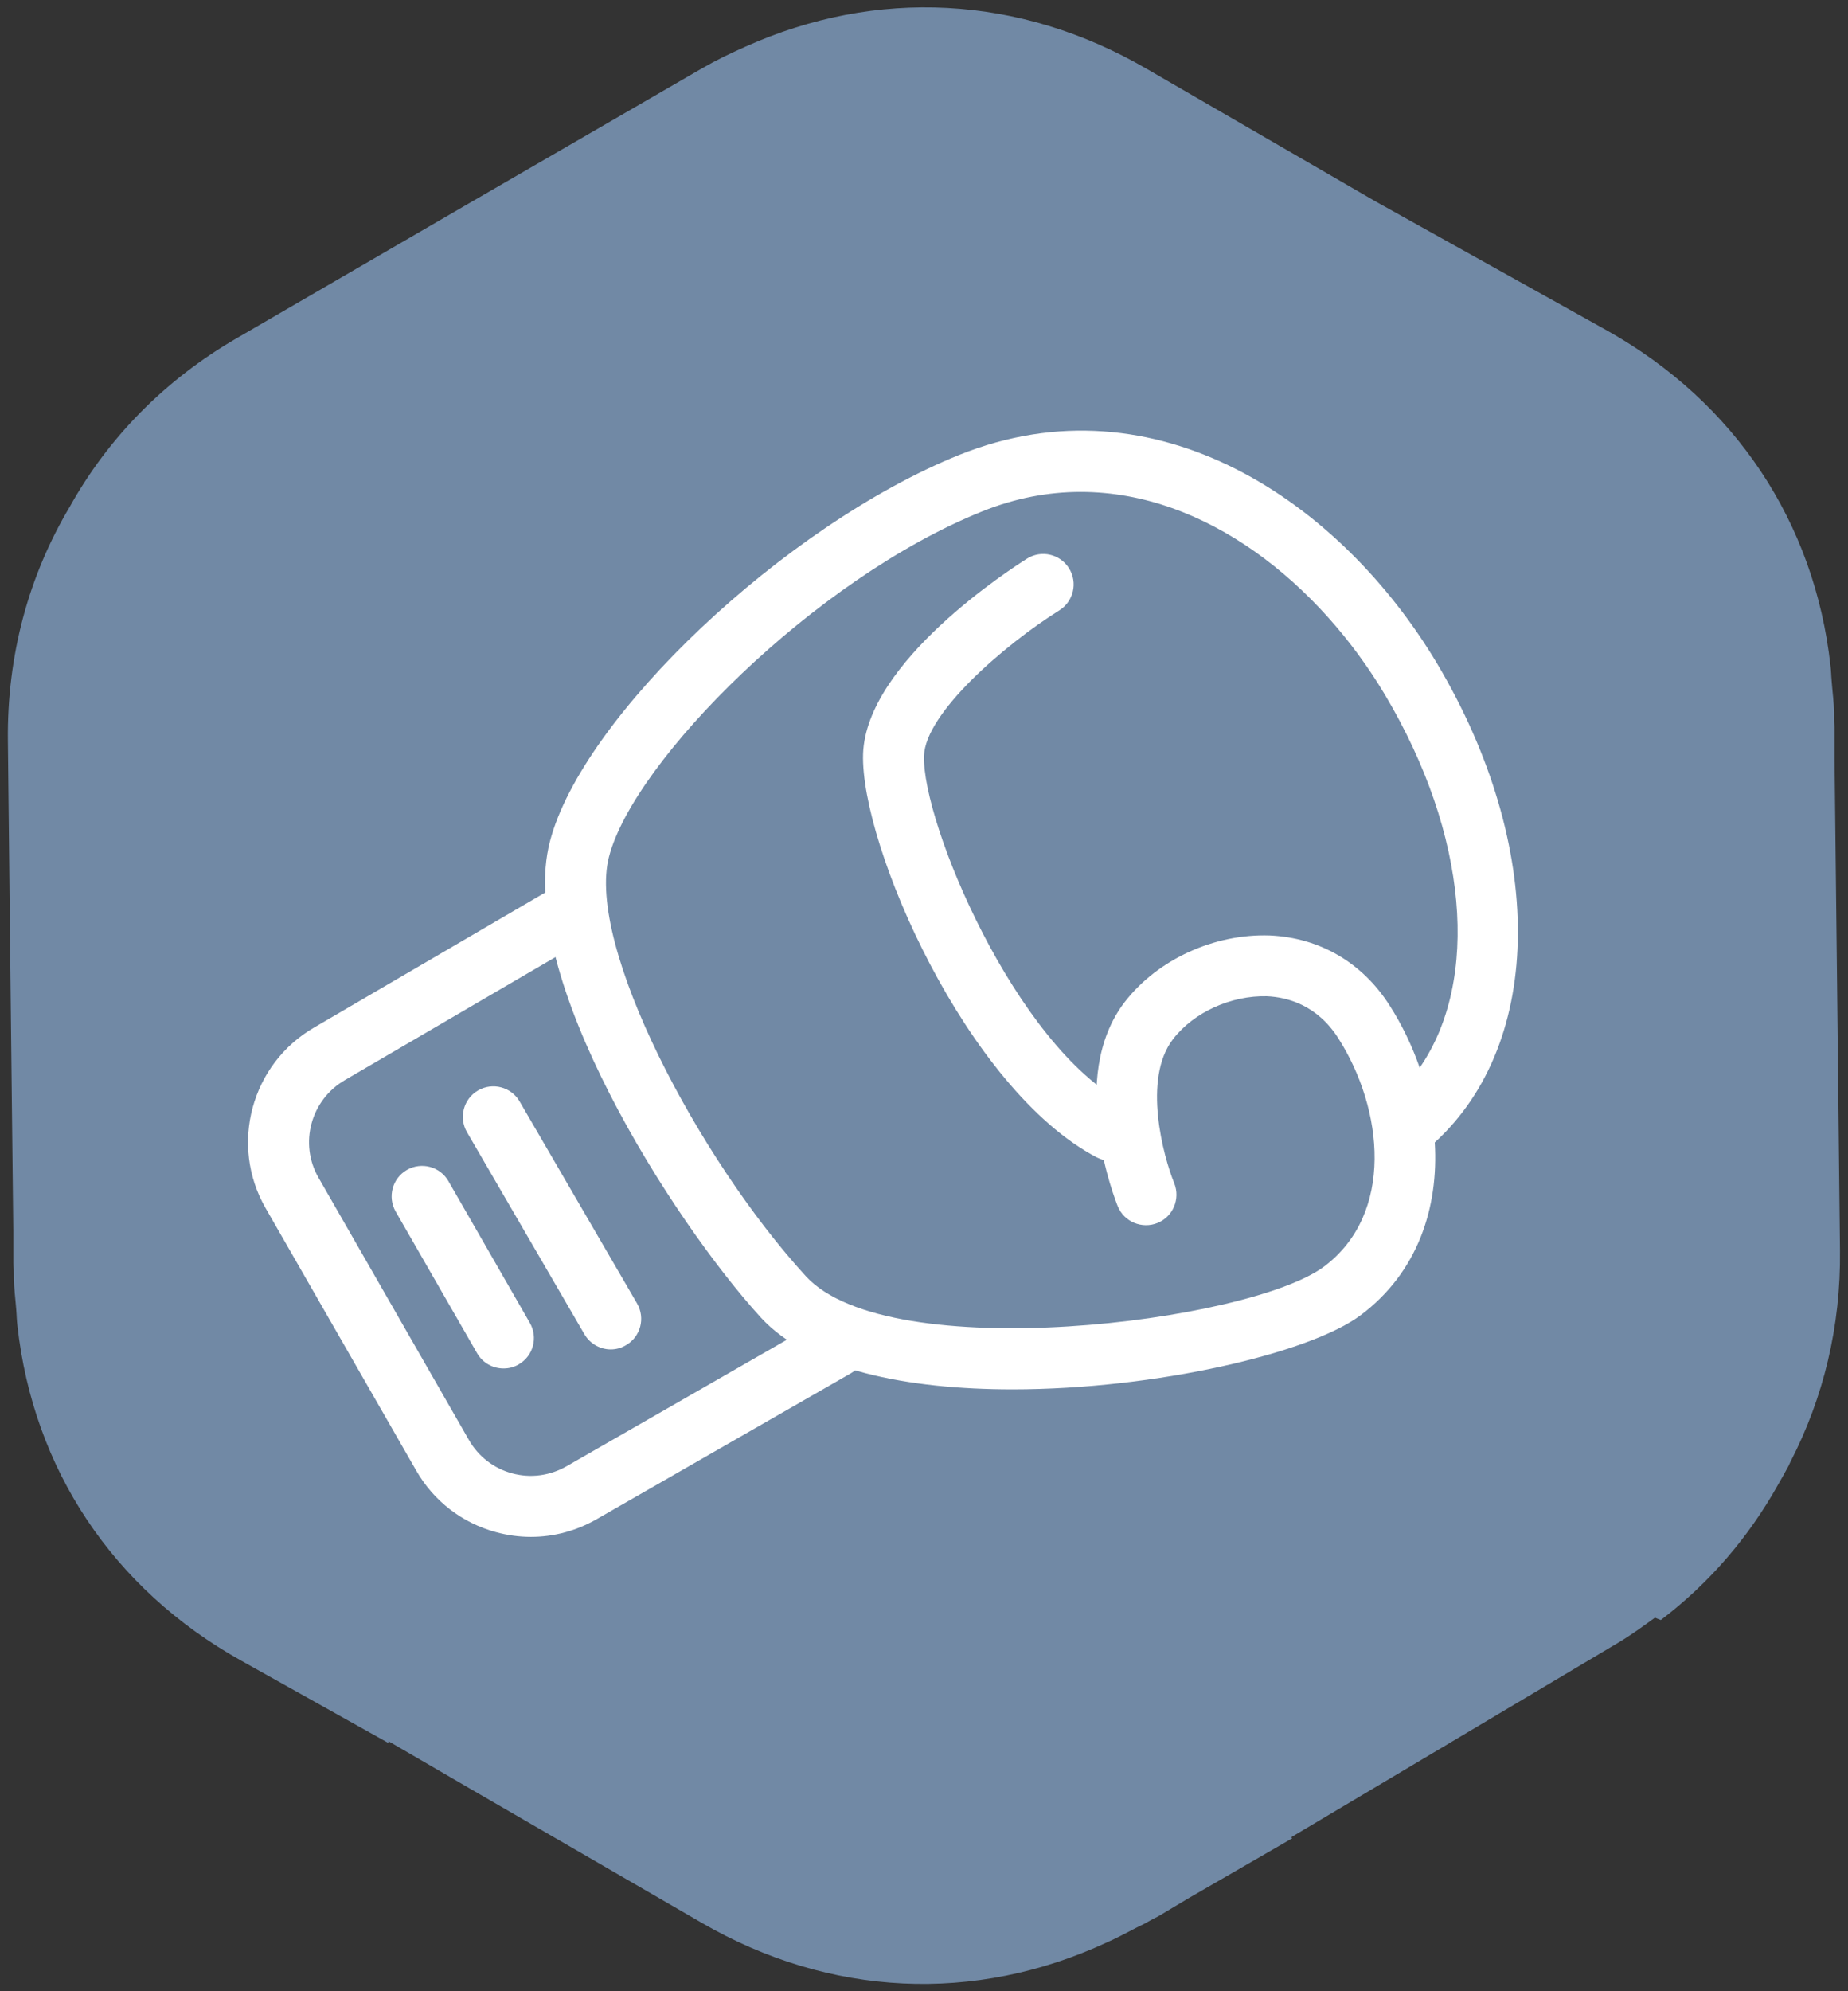 <?xml version="1.0" encoding="UTF-8"?> <svg xmlns="http://www.w3.org/2000/svg" width="26" height="28" viewBox="0 0 26 28" fill="none"><rect x="0" y="0" width="26" height="28" fill="#333333" stroke="none"/> <g clip-path="url(#clip0_819_1540)"> <path d="M15.568 27.316C15.709 27.254 15.847 27.18 15.986 27.108C16.034 27.082 16.084 27.063 16.128 27.036L16.191 27.001C16.23 26.978 16.27 26.962 16.309 26.939L16.731 26.687L18.182 25.849C18.178 25.845 18.169 25.838 18.164 25.836L19.546 25.015L22.781 23.091C22.959 22.984 23.121 22.865 23.284 22.747C23.31 22.758 23.346 22.773 23.367 22.78C24.056 22.257 24.604 21.611 25.011 20.886C25.063 20.796 25.114 20.706 25.162 20.616C25.172 20.595 25.182 20.574 25.191 20.554C25.652 19.66 25.9 18.657 25.887 17.58L25.846 13.815L25.811 10.713V10.234C25.811 10.198 25.804 10.166 25.804 10.129V10.026C25.802 9.875 25.781 9.726 25.77 9.578C25.763 9.506 25.763 9.43 25.753 9.358C25.53 7.349 24.415 5.659 22.605 4.645L19.349 2.83L16.128 0.965C14.341 -0.073 12.326 -0.17 10.488 0.656C10.488 0.656 10.486 0.656 10.484 0.656V0.658C10.277 0.749 10.072 0.848 9.87 0.965L6.593 2.862L3.337 4.752C2.311 5.345 1.518 6.163 0.982 7.125C0.406 8.092 0.097 9.212 0.111 10.42L0.152 14.186L0.187 17.304V17.765C0.187 17.802 0.194 17.834 0.194 17.872L0.196 17.971C0.197 18.12 0.217 18.265 0.228 18.41C0.235 18.488 0.235 18.567 0.245 18.643C0.469 20.652 1.582 22.341 3.394 23.352L5.465 24.51C5.466 24.504 5.466 24.491 5.468 24.486L6.593 25.14L9.869 27.036C11.677 28.085 13.718 28.173 15.568 27.316Z" fill="#7189A5"></path> <path d="M7.47 21.611C7.307 21.611 7.142 21.589 6.98 21.545C6.501 21.416 6.101 21.107 5.855 20.677L3.736 16.987C3.226 16.099 3.533 14.959 4.424 14.446L7.647 12.564C7.85 12.445 8.114 12.514 8.233 12.718C8.352 12.922 8.284 13.185 8.079 13.304L4.854 15.187C4.372 15.465 4.205 16.081 4.481 16.56L6.598 20.25C6.731 20.481 6.947 20.648 7.205 20.718C7.465 20.788 7.736 20.752 7.971 20.618L11.545 18.567C11.75 18.45 12.012 18.52 12.131 18.725C12.248 18.931 12.177 19.192 11.972 19.31L8.397 21.361C8.11 21.526 7.792 21.611 7.47 21.611Z" fill="white"></path> <path d="M8.593 18.975C8.446 18.975 8.302 18.898 8.222 18.761L6.57 15.92C6.451 15.716 6.521 15.452 6.725 15.334C6.929 15.215 7.193 15.284 7.311 15.489L8.963 18.329C9.082 18.534 9.013 18.797 8.808 18.915C8.741 18.956 8.667 18.975 8.593 18.975Z" fill="white"></path> <path d="M7.084 19.243C6.936 19.243 6.792 19.167 6.712 19.028L5.567 17.037C5.449 16.831 5.52 16.569 5.725 16.451C5.93 16.334 6.192 16.404 6.309 16.609L7.454 18.601C7.573 18.807 7.503 19.068 7.297 19.186C7.23 19.226 7.157 19.243 7.084 19.243Z" fill="white"></path> <path d="M15.631 16.325C15.564 16.325 15.496 16.308 15.433 16.276C13.6 15.318 12.103 11.883 12.143 10.601C12.187 9.307 14.22 8 14.45 7.855C14.652 7.729 14.915 7.791 15.04 7.991C15.166 8.192 15.104 8.456 14.905 8.582C14.126 9.07 13.02 10.028 13 10.628C12.971 11.567 14.289 14.712 15.83 15.516C16.04 15.625 16.121 15.884 16.012 16.094C15.935 16.241 15.785 16.325 15.631 16.325Z" fill="white"></path> <path d="M14.244 19.537C12.771 19.537 11.378 19.265 10.703 18.525C9.465 17.17 7.249 13.703 7.737 11.833C8.191 10.078 11.042 7.386 13.493 6.398C16.266 5.28 18.868 7.066 20.219 9.331C21.748 11.898 21.731 14.653 20.186 16.065C20.242 16.981 19.948 17.891 19.143 18.494C18.437 19.025 16.263 19.537 14.244 19.537ZM15.205 6.917C14.751 6.917 14.284 7.003 13.814 7.193C11.457 8.143 8.916 10.7 8.568 12.048C8.246 13.284 9.818 16.285 11.337 17.945C12.507 19.224 17.578 18.597 18.63 17.809C19.617 17.068 19.469 15.601 18.828 14.598C18.532 14.135 18.118 14.022 17.823 14.009C17.325 13.997 16.798 14.23 16.503 14.613C16.071 15.173 16.368 16.265 16.521 16.639C16.609 16.859 16.503 17.109 16.285 17.197C16.068 17.285 15.816 17.182 15.727 16.964C15.697 16.891 15.003 15.156 15.825 14.089C16.291 13.487 17.089 13.128 17.862 13.154C18.566 13.185 19.166 13.535 19.55 14.137C19.723 14.407 19.866 14.703 19.974 15.014C20.824 13.786 20.657 11.736 19.485 9.769C18.559 8.217 16.974 6.917 15.205 6.917Z" fill="white"></path> </g> <defs> <clipPath id="clip0_819_1540"> <rect width="26" height="28" fill="white"></rect> </clipPath> </defs> </svg> 
